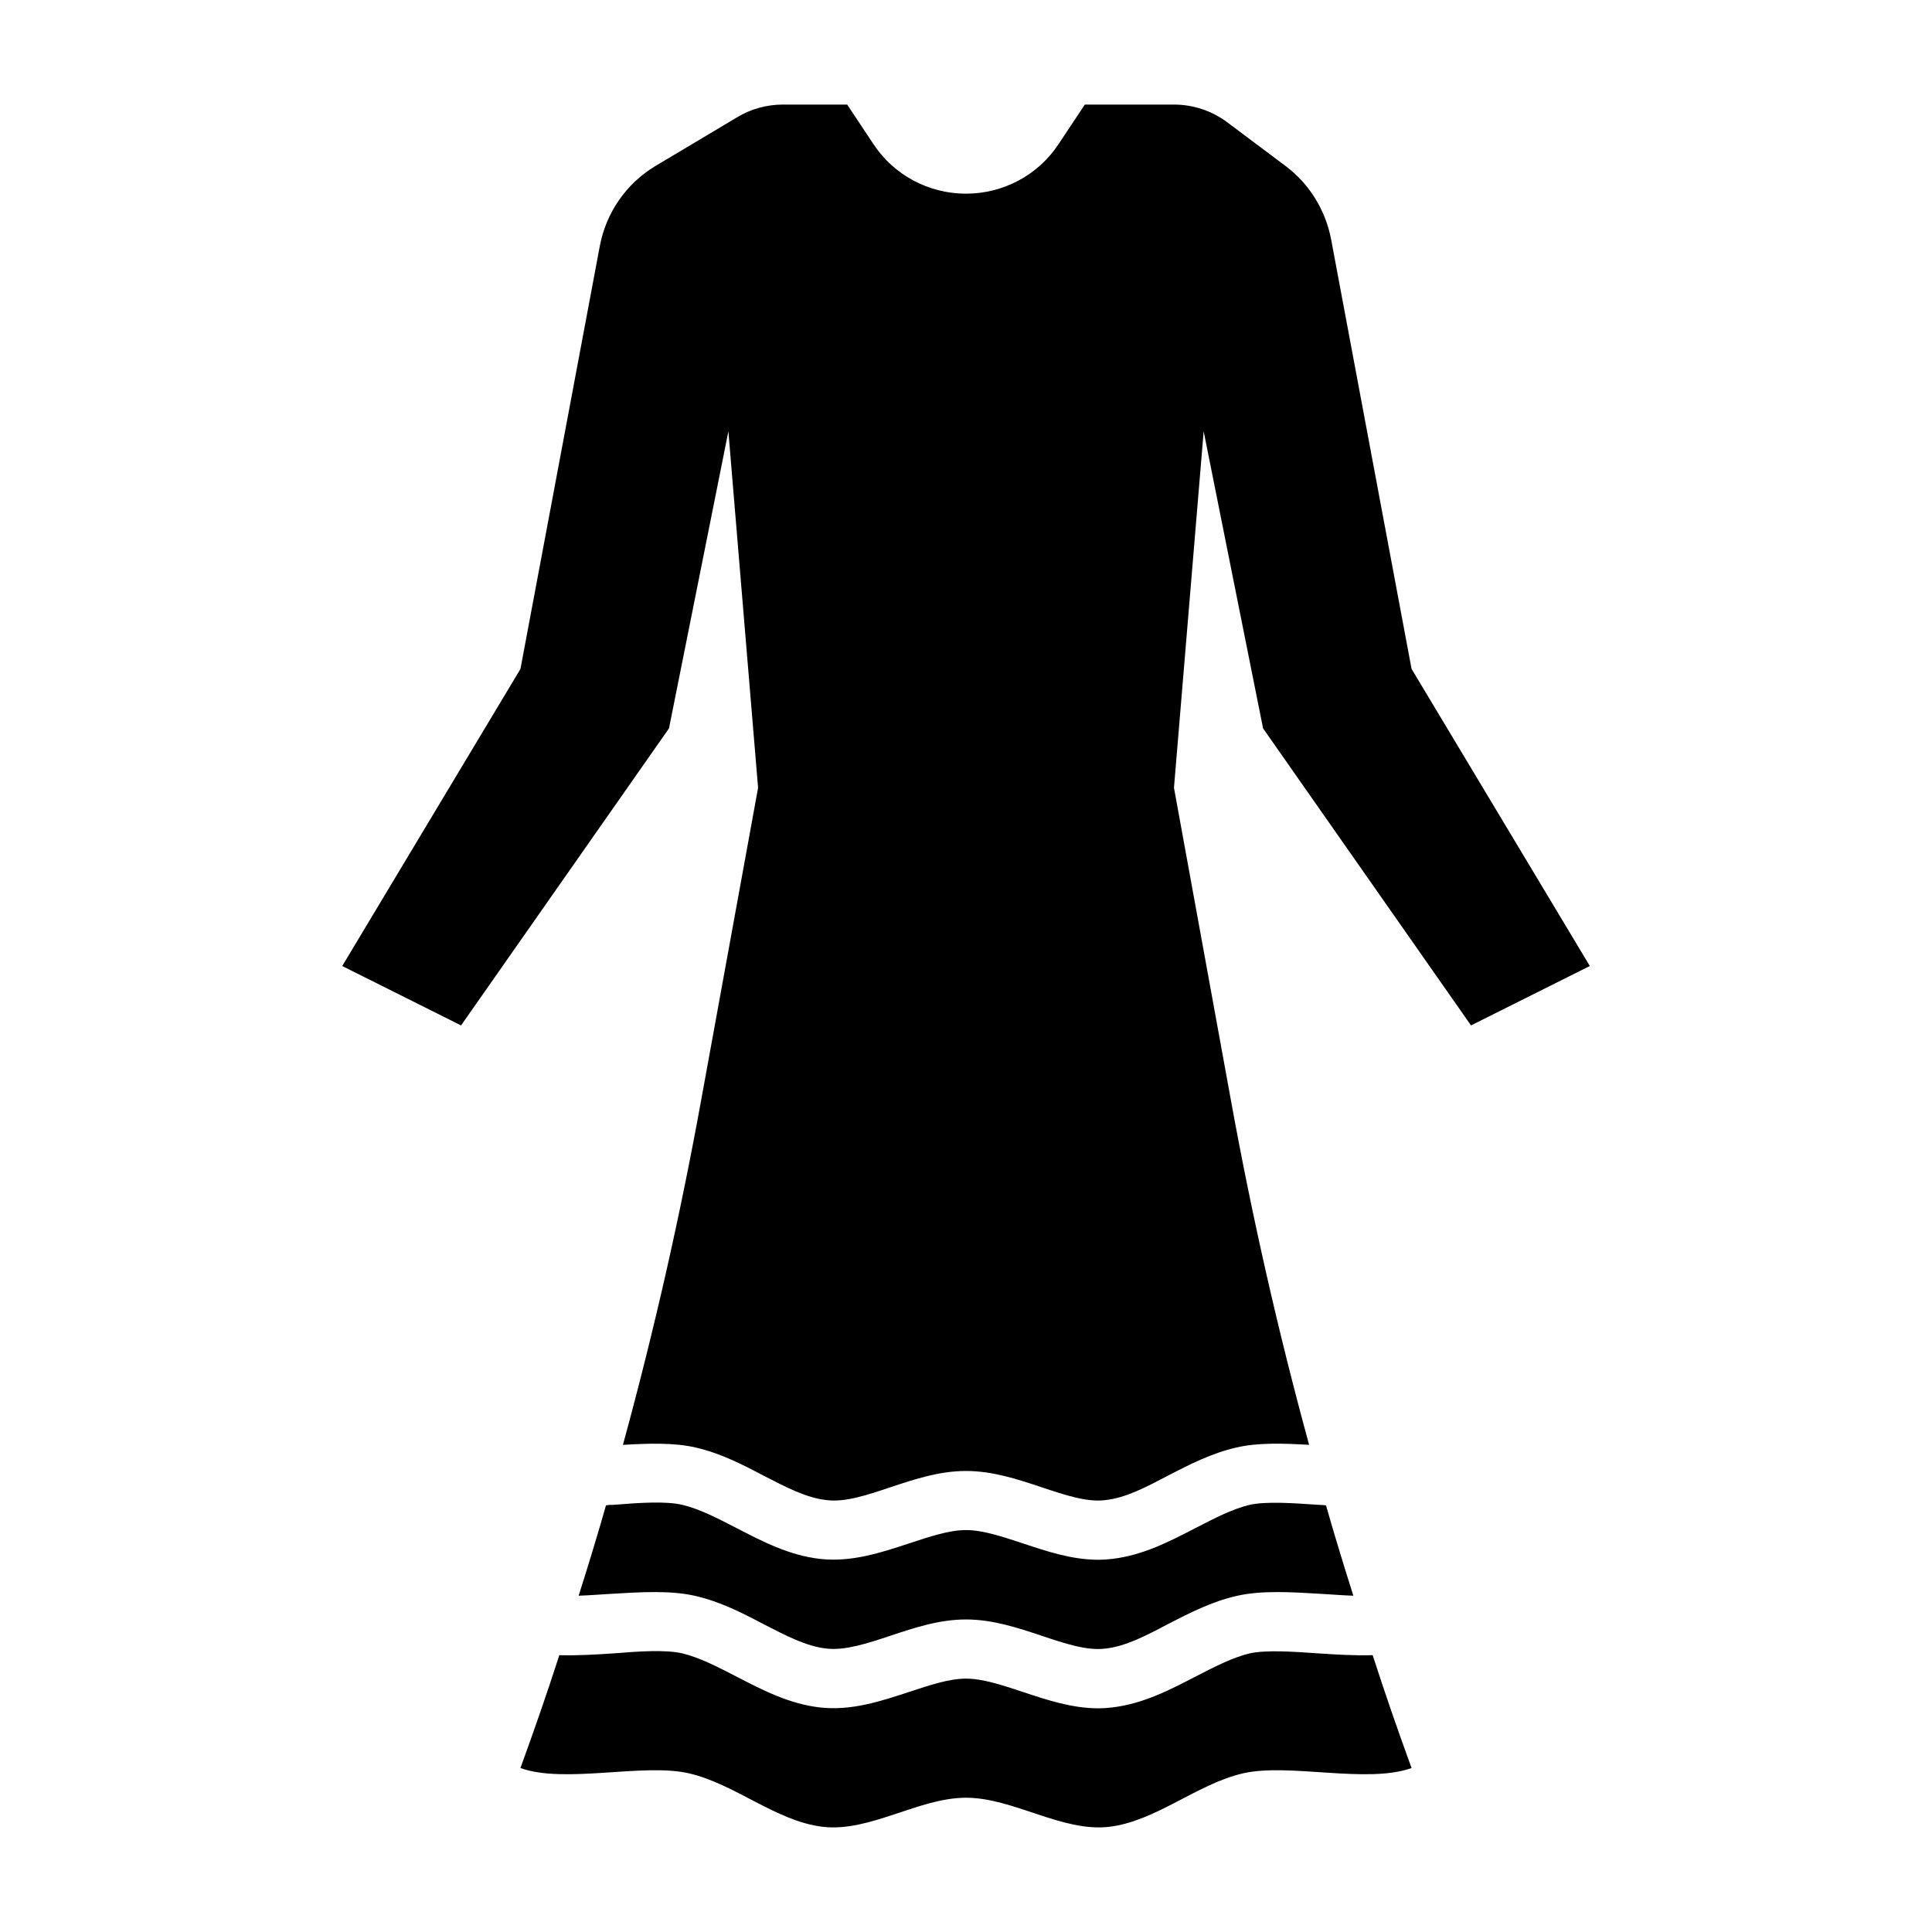 <?xml version="1.0" encoding="UTF-8"?>
<!-- Uploaded to: SVG Repo, www.svgrepo.com, Generator: SVG Repo Mixer Tools -->
<svg fill="#000000" width="800px" height="800px" version="1.1" viewBox="144 144 512 512" xmlns="http://www.w3.org/2000/svg">
 <g>
  <path d="m493.36 582.16c-6.769-0.473-13.777-0.945-18.184 0-4.566 1.102-9.289 3.543-14.328 6.141-6.848 3.543-13.934 7.242-22.121 8.188-1.258 0.156-2.441 0.234-3.621 0.234-7.008 0-13.617-2.203-19.996-4.328-5.512-1.812-10.629-3.543-15.113-3.543-4.488 0-9.605 1.73-15.113 3.543-7.477 2.441-15.191 5.039-23.617 4.094-8.188-0.945-15.273-4.644-22.121-8.188-5.039-2.598-9.762-5.039-14.328-6.141-4.41-1.023-11.414-0.551-18.184 0-4.801 0.316-9.762 0.629-14.406 0.473-3.227 9.996-6.691 19.996-10.312 29.914 11.809 4.25 32.59-1.418 44.715 1.418 12.203 2.832 23.145 12.754 35.504 14.168 12.438 1.418 25.348-7.715 37.863-7.715s25.426 9.133 37.863 7.715c12.359-1.418 23.301-11.336 35.504-14.168 12.121-2.832 32.906 2.832 44.715-1.418-3.621-9.918-7.086-19.918-10.312-29.914-4.723 0.156-9.605-0.156-14.406-0.473z"/>
  <path d="m328.36 566.96c6.535 1.496 12.359 4.488 18.027 7.477 5.824 2.992 11.336 5.902 16.688 6.453 4.879 0.551 10.707-1.34 16.848-3.387 6.375-2.125 12.988-4.328 20.074-4.328s13.699 2.203 20.074 4.328c6.141 2.047 11.965 4.016 16.848 3.387 5.352-0.551 10.863-3.465 16.688-6.535 5.668-2.914 11.492-5.902 18.027-7.398 6.691-1.574 14.879-1.023 22.75-0.551 2.832 0.156 5.59 0.395 8.266 0.473-2.519-7.949-4.961-15.902-7.242-23.93-0.707-0.078-1.34-0.156-2.047-0.156-6.769-0.473-13.777-0.945-18.184 0-4.566 1.102-9.289 3.543-14.328 6.141-6.848 3.543-13.934 7.242-22.121 8.188-1.258 0.156-2.441 0.234-3.621 0.234-7.008 0-13.617-2.203-19.996-4.328-5.512-1.812-10.629-3.543-15.113-3.543-4.488 0-9.605 1.73-15.113 3.543-7.477 2.441-15.191 5.039-23.617 4.094-8.188-0.945-15.273-4.644-22.121-8.188-5.039-2.598-9.762-5.039-14.328-6.141-4.41-1.023-11.414-0.551-18.184 0-0.707 0-1.34 0-2.047 0.156-2.281 8.031-4.723 15.98-7.242 23.93 2.676-0.078 5.434-0.316 8.266-0.473 7.871-0.473 16.059-1.023 22.75 0.551z"/>
  <path d="m518.08 321.28-21.332-113.91c-1.496-7.715-5.746-14.641-12.043-19.363l-15.43-11.57c-4.094-3.07-9.055-4.723-14.168-4.723h-23.617l-7.008 10.547c-5.434 8.188-14.641 13.066-24.48 13.066s-19.051-4.879-24.48-13.066l-7.008-10.547h-17.082c-4.25 0-8.5 1.18-12.121 3.387l-21.648 12.91c-7.715 4.644-13.066 12.359-14.719 21.254l-21.02 112.02-47.23 78.719 31.488 15.742 55.105-78.719 15.742-78.719 7.871 94.465-15.035 82.5c-5.59 30.859-12.516 61.402-20.781 91.629 6.769-0.395 13.539-0.629 19.285 0.707 6.535 1.496 12.359 4.488 18.027 7.477 5.824 2.992 11.336 5.902 16.688 6.453 4.879 0.629 10.707-1.34 16.848-3.387 6.375-2.125 12.988-4.328 20.074-4.328 7.086 0 13.699 2.203 20.074 4.328 6.141 2.047 11.965 4.016 16.848 3.387 5.352-0.551 10.863-3.465 16.688-6.535 5.668-2.914 11.492-5.902 18.027-7.398 5.746-1.34 12.516-1.102 19.285-0.707-8.266-30.23-15.191-60.773-20.781-91.629l-15.035-82.5 7.871-94.465 15.742 78.719 55.105 78.719 31.488-15.742-47.23-78.719z"/>
 </g>
</svg>